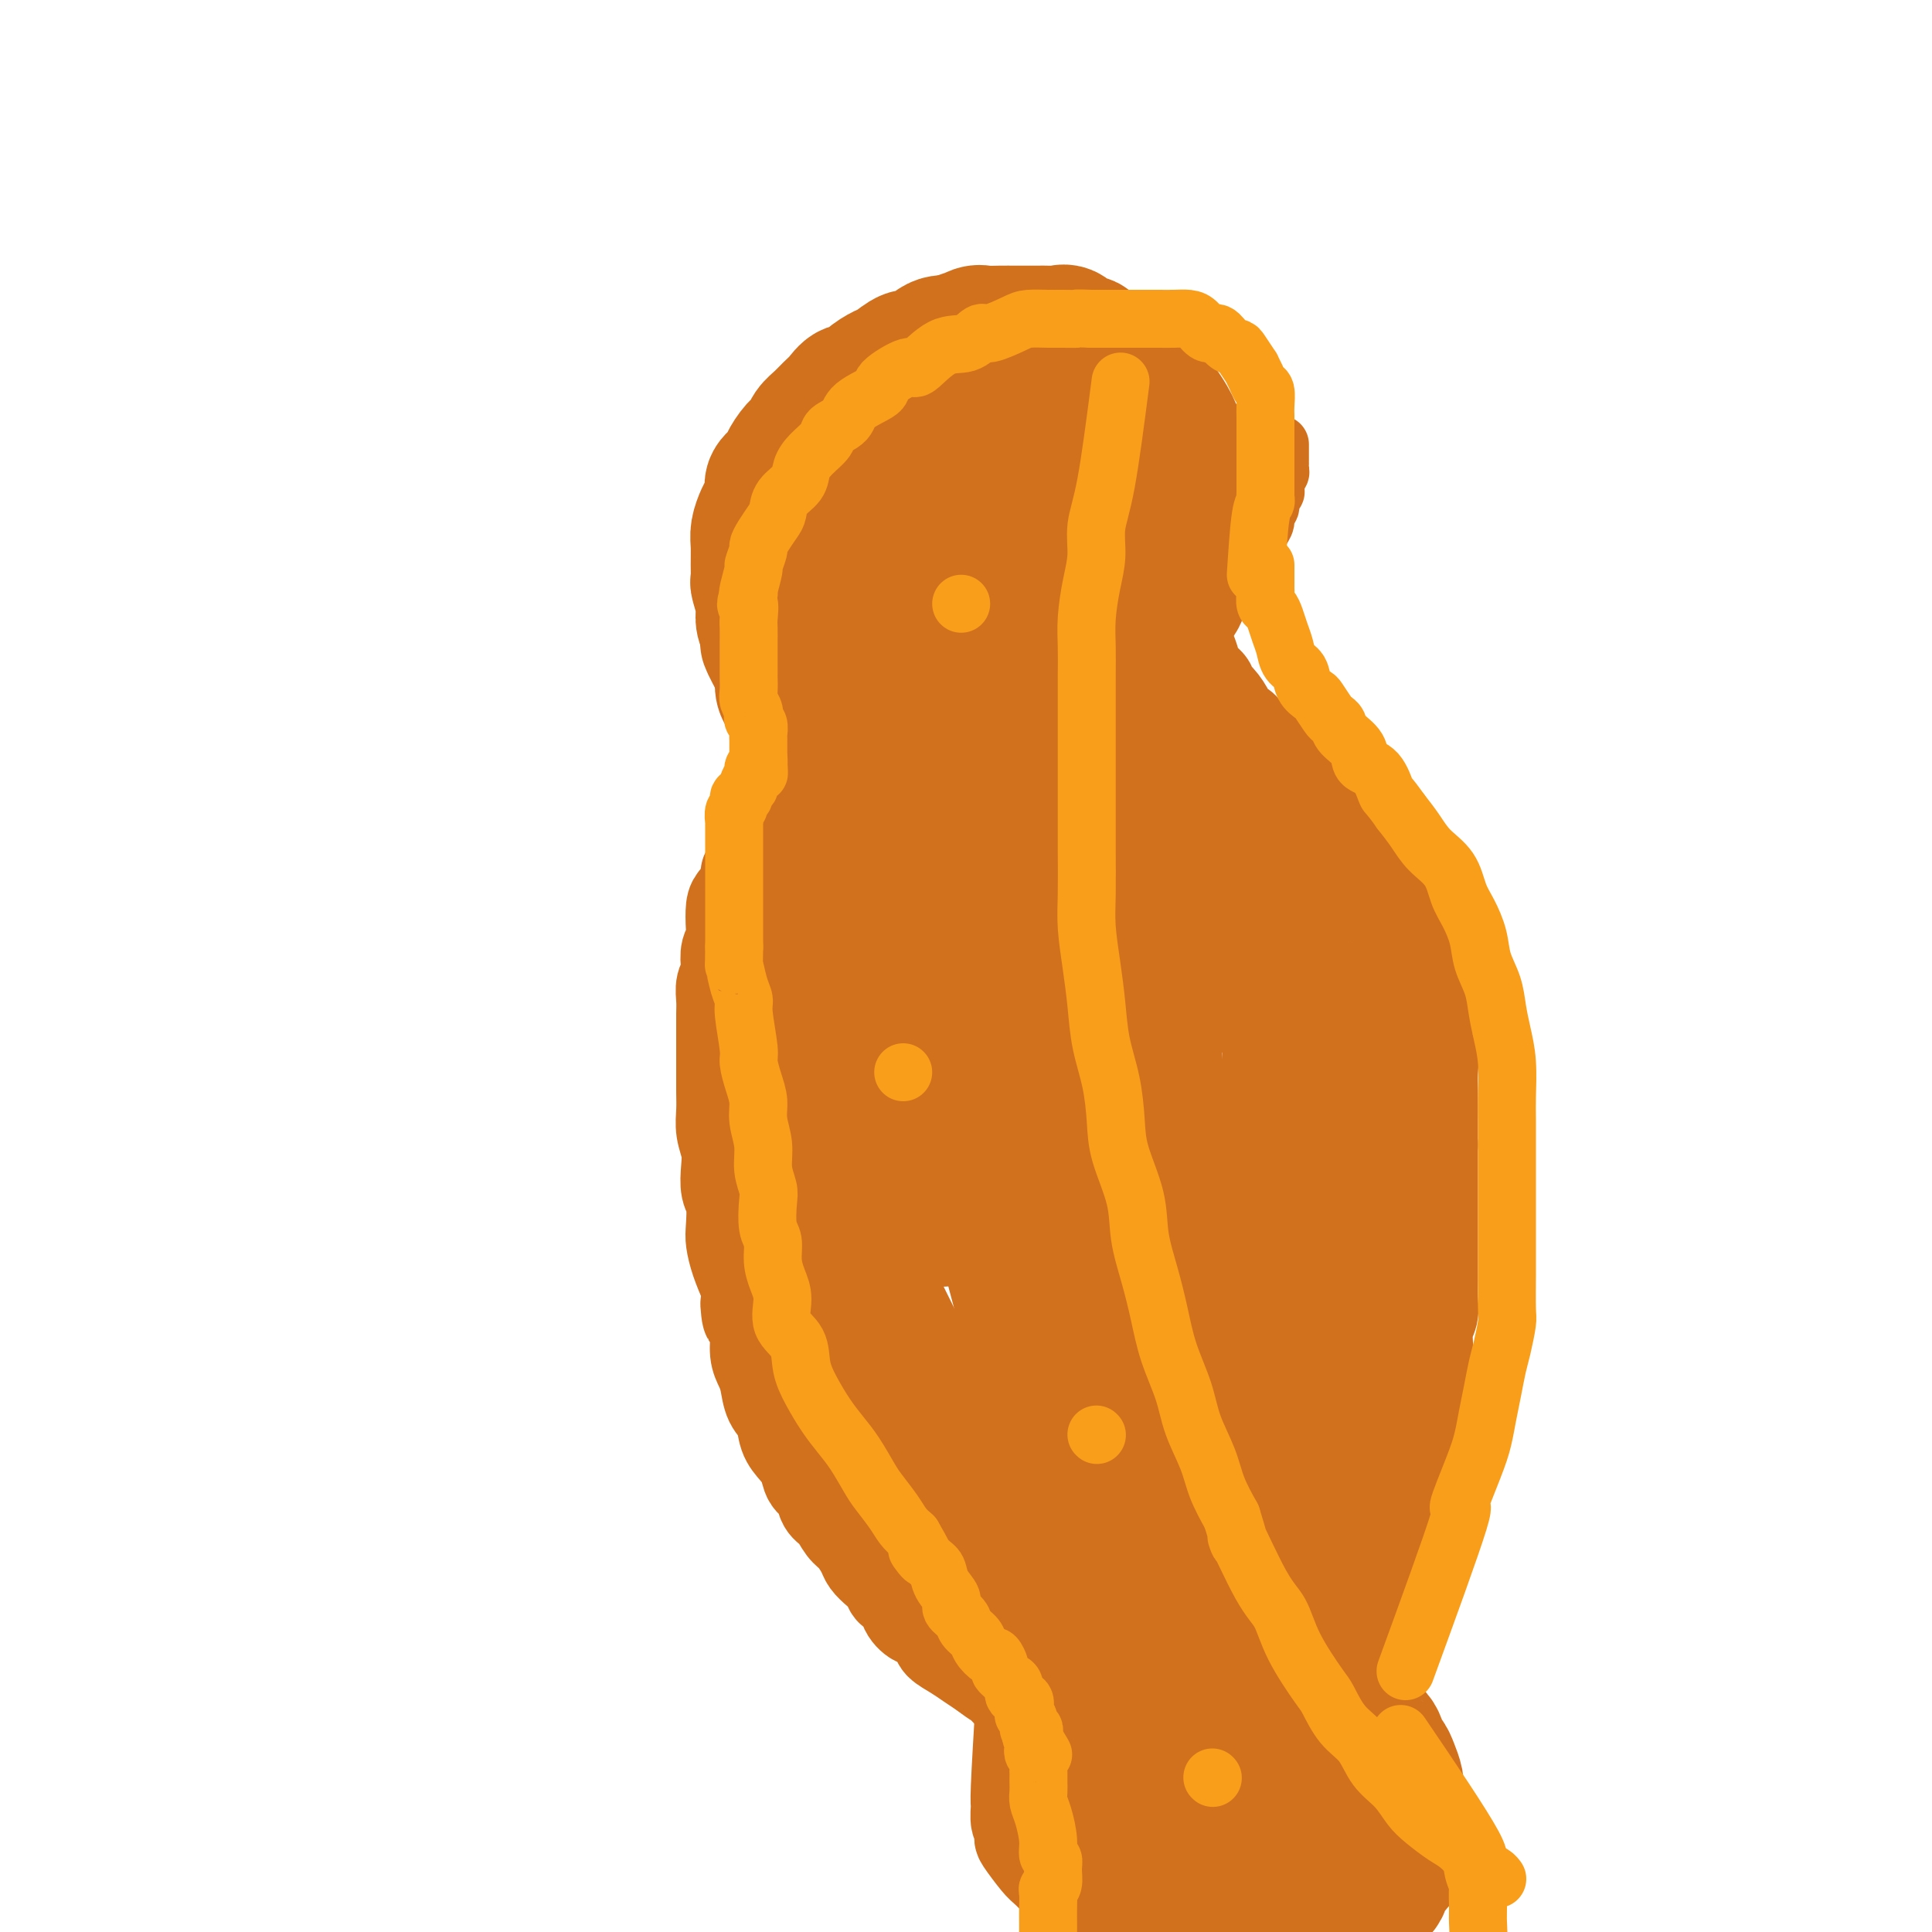 <svg viewBox='0 0 400 400' version='1.1' xmlns='http://www.w3.org/2000/svg' xmlns:xlink='http://www.w3.org/1999/xlink'><g fill='none' stroke='#D2711D' stroke-width='20' stroke-linecap='round' stroke-linejoin='round'><path d='M170,144c-0.000,-1.987 -0.000,-3.973 0,-6c0.000,-2.027 0.000,-4.094 0,-5c-0.000,-0.906 -0.000,-0.651 0,-1c0.000,-0.349 0.000,-1.302 0,-2c-0.000,-0.698 -0.000,-1.142 0,-2c0.000,-0.858 0.000,-2.131 0,-3c-0.000,-0.869 -0.001,-1.334 0,-2c0.001,-0.666 0.003,-1.534 0,-2c-0.003,-0.466 -0.011,-0.530 0,-1c0.011,-0.470 0.041,-1.347 0,-2c-0.041,-0.653 -0.154,-1.082 0,-2c0.154,-0.918 0.576,-2.326 1,-3c0.424,-0.674 0.850,-0.615 1,-1c0.150,-0.385 0.025,-1.216 0,-2c-0.025,-0.784 0.048,-1.523 0,-2c-0.048,-0.477 -0.219,-0.691 0,-1c0.219,-0.309 0.829,-0.712 1,-1c0.171,-0.288 -0.095,-0.462 0,-1c0.095,-0.538 0.552,-1.439 1,-2c0.448,-0.561 0.888,-0.780 1,-1c0.112,-0.220 -0.102,-0.439 0,-1c0.102,-0.561 0.520,-1.464 1,-2c0.480,-0.536 1.021,-0.707 1,-1c-0.021,-0.293 -0.605,-0.709 0,-1c0.605,-0.291 2.400,-0.459 3,-1c0.600,-0.541 0.006,-1.457 0,-2c-0.006,-0.543 0.576,-0.712 1,-1c0.424,-0.288 0.691,-0.693 1,-1c0.309,-0.307 0.660,-0.516 1,-1c0.340,-0.484 0.670,-1.242 1,-2'/><path d='M184,89c2.096,-2.737 1.335,-0.578 1,0c-0.335,0.578 -0.245,-0.423 0,-1c0.245,-0.577 0.644,-0.728 1,-1c0.356,-0.272 0.669,-0.665 1,-1c0.331,-0.335 0.680,-0.610 1,-1c0.320,-0.390 0.612,-0.893 1,-1c0.388,-0.107 0.874,0.183 1,0c0.126,-0.183 -0.107,-0.837 0,-1c0.107,-0.163 0.553,0.166 1,0c0.447,-0.166 0.893,-0.828 1,-1c0.107,-0.172 -0.126,0.147 0,0c0.126,-0.147 0.610,-0.761 1,-1c0.390,-0.239 0.686,-0.102 1,0c0.314,0.102 0.648,0.171 1,0c0.352,-0.171 0.724,-0.582 1,-1c0.276,-0.418 0.455,-0.844 1,-1c0.545,-0.156 1.455,-0.041 2,0c0.545,0.041 0.724,0.007 1,0c0.276,-0.007 0.650,0.012 1,0c0.350,-0.012 0.676,-0.055 1,0c0.324,0.055 0.645,0.207 1,0c0.355,-0.207 0.743,-0.773 1,-1c0.257,-0.227 0.384,-0.113 1,0c0.616,0.113 1.723,0.227 2,0c0.277,-0.227 -0.276,-0.793 0,-1c0.276,-0.207 1.380,-0.056 2,0c0.620,0.056 0.757,0.015 1,0c0.243,-0.015 0.591,-0.004 1,0c0.409,0.004 0.879,0.001 1,0c0.121,-0.001 -0.108,-0.000 0,0c0.108,0.000 0.554,0.000 1,0'/><path d='M213,77c3.272,-0.619 1.453,-0.166 1,0c-0.453,0.166 0.461,0.044 1,0c0.539,-0.044 0.704,-0.012 1,0c0.296,0.012 0.723,0.003 1,0c0.277,-0.003 0.404,-0.001 1,0c0.596,0.001 1.661,0.000 2,0c0.339,-0.000 -0.050,-0.000 0,0c0.050,0.000 0.538,0.000 1,0c0.462,-0.000 0.898,-0.000 1,0c0.102,0.000 -0.131,-0.000 0,0c0.131,0.000 0.626,0.000 1,0c0.374,-0.000 0.626,-0.000 1,0c0.374,0.000 0.870,0.000 1,0c0.130,-0.000 -0.106,-0.001 0,0c0.106,0.001 0.553,0.004 1,0c0.447,-0.004 0.894,-0.016 1,0c0.106,0.016 -0.129,0.061 0,0c0.129,-0.061 0.623,-0.226 1,0c0.377,0.226 0.637,0.844 1,1c0.363,0.156 0.828,-0.150 1,0c0.172,0.150 0.049,0.757 0,1c-0.049,0.243 -0.025,0.121 0,0'/><path d='M230,79c2.795,0.321 1.284,0.125 1,0c-0.284,-0.125 0.659,-0.178 1,0c0.341,0.178 0.080,0.587 0,1c-0.080,0.413 0.021,0.831 0,1c-0.021,0.169 -0.163,0.088 0,0c0.163,-0.088 0.633,-0.183 1,0c0.367,0.183 0.633,0.645 1,1c0.367,0.355 0.834,0.602 1,1c0.166,0.398 0.029,0.947 0,1c-0.029,0.053 0.048,-0.389 0,0c-0.048,0.389 -0.223,1.609 0,2c0.223,0.391 0.843,-0.046 1,0c0.157,0.046 -0.150,0.576 0,1c0.150,0.424 0.758,0.744 1,1c0.242,0.256 0.118,0.450 0,1c-0.118,0.550 -0.229,1.457 0,2c0.229,0.543 0.797,0.723 1,1c0.203,0.277 0.040,0.652 0,1c-0.040,0.348 0.042,0.671 0,1c-0.042,0.329 -0.208,0.664 0,1c0.208,0.336 0.792,0.671 1,1c0.208,0.329 0.042,0.650 0,1c-0.042,0.350 0.041,0.727 0,1c-0.041,0.273 -0.207,0.440 0,1c0.207,0.560 0.788,1.511 1,2c0.212,0.489 0.057,0.515 0,1c-0.057,0.485 -0.015,1.428 0,2c0.015,0.572 0.004,0.772 0,1c-0.004,0.228 -0.001,0.485 0,1c0.001,0.515 0.000,1.290 0,2c-0.000,0.710 -0.000,1.355 0,2'/><path d='M240,110c0.480,3.538 0.182,1.385 0,1c-0.182,-0.385 -0.246,1.000 0,2c0.246,1.000 0.802,1.615 1,2c0.198,0.385 0.039,0.540 0,1c-0.039,0.460 0.042,1.227 0,2c-0.042,0.773 -0.208,1.554 0,2c0.208,0.446 0.791,0.556 1,1c0.209,0.444 0.045,1.220 0,2c-0.045,0.780 0.030,1.564 0,2c-0.030,0.436 -0.167,0.523 0,1c0.167,0.477 0.636,1.344 1,2c0.364,0.656 0.623,1.102 1,2c0.377,0.898 0.871,2.249 1,3c0.129,0.751 -0.107,0.900 0,1c0.107,0.100 0.559,0.149 1,1c0.441,0.851 0.873,2.504 1,3c0.127,0.496 -0.051,-0.163 0,0c0.051,0.163 0.332,1.149 1,2c0.668,0.851 1.722,1.566 2,2c0.278,0.434 -0.220,0.588 0,1c0.220,0.412 1.157,1.082 2,2c0.843,0.918 1.592,2.082 2,3c0.408,0.918 0.477,1.589 1,2c0.523,0.411 1.501,0.562 2,1c0.499,0.438 0.519,1.163 1,2c0.481,0.837 1.424,1.786 2,2c0.576,0.214 0.787,-0.307 1,0c0.213,0.307 0.428,1.443 1,2c0.572,0.557 1.500,0.535 2,1c0.500,0.465 0.571,1.419 1,2c0.429,0.581 1.214,0.791 2,1'/><path d='M267,161c2.924,3.673 0.236,1.355 0,1c-0.236,-0.355 1.982,1.252 3,2c1.018,0.748 0.836,0.637 1,1c0.164,0.363 0.673,1.200 1,2c0.327,0.800 0.473,1.561 1,2c0.527,0.439 1.436,0.554 2,1c0.564,0.446 0.781,1.221 1,2c0.219,0.779 0.438,1.560 1,2c0.562,0.440 1.468,0.540 2,1c0.532,0.460 0.692,1.282 1,2c0.308,0.718 0.764,1.332 1,2c0.236,0.668 0.252,1.389 1,2c0.748,0.611 2.228,1.112 3,2c0.772,0.888 0.837,2.162 1,3c0.163,0.838 0.425,1.238 1,2c0.575,0.762 1.463,1.885 2,3c0.537,1.115 0.722,2.223 1,3c0.278,0.777 0.648,1.224 1,2c0.352,0.776 0.687,1.883 1,3c0.313,1.117 0.606,2.245 1,3c0.394,0.755 0.889,1.135 1,2c0.111,0.865 -0.163,2.213 0,3c0.163,0.787 0.762,1.014 1,2c0.238,0.986 0.116,2.732 0,4c-0.116,1.268 -0.227,2.057 0,3c0.227,0.943 0.793,2.040 1,3c0.207,0.960 0.055,1.782 0,3c-0.055,1.218 -0.015,2.832 0,4c0.015,1.168 0.004,1.891 0,3c-0.004,1.109 -0.001,2.602 0,4c0.001,1.398 0.001,2.699 0,4'/><path d='M296,237c-0.000,3.255 -0.000,2.393 0,3c0.000,0.607 0.000,2.683 0,4c-0.000,1.317 -0.000,1.874 0,3c0.000,1.126 0.000,2.821 0,4c-0.000,1.179 -0.000,1.841 0,3c0.000,1.159 0.001,2.813 0,4c-0.001,1.187 -0.004,1.905 0,3c0.004,1.095 0.015,2.565 0,4c-0.015,1.435 -0.057,2.834 0,4c0.057,1.166 0.212,2.097 0,3c-0.212,0.903 -0.793,1.777 -1,3c-0.207,1.223 -0.040,2.796 0,4c0.040,1.204 -0.046,2.041 0,3c0.046,0.959 0.224,2.041 0,3c-0.224,0.959 -0.849,1.797 -1,3c-0.151,1.203 0.171,2.772 0,4c-0.171,1.228 -0.834,2.113 -1,3c-0.166,0.887 0.167,1.774 0,3c-0.167,1.226 -0.832,2.790 -1,4c-0.168,1.210 0.162,2.067 0,3c-0.162,0.933 -0.817,1.940 -1,3c-0.183,1.060 0.106,2.171 0,3c-0.106,0.829 -0.605,1.377 -1,2c-0.395,0.623 -0.684,1.321 -1,2c-0.316,0.679 -0.658,1.338 -1,2c-0.342,0.662 -0.682,1.329 -1,2c-0.318,0.671 -0.613,1.348 -1,2c-0.387,0.652 -0.867,1.278 -1,2c-0.133,0.722 0.079,1.541 0,2c-0.079,0.459 -0.451,0.560 -1,1c-0.549,0.440 -1.274,1.220 -2,2'/><path d='M282,328c-1.726,3.898 -1.039,2.144 -1,2c0.039,-0.144 -0.568,1.323 -1,2c-0.432,0.677 -0.689,0.564 -1,1c-0.311,0.436 -0.676,1.422 -1,2c-0.324,0.578 -0.609,0.747 -1,1c-0.391,0.253 -0.889,0.590 -1,1c-0.111,0.410 0.166,0.893 0,1c-0.166,0.107 -0.776,-0.164 -1,0c-0.224,0.164 -0.064,0.761 0,1c0.064,0.239 0.032,0.119 0,0'/><path d='M166,153c-3.262,8.303 -6.525,16.605 -8,20c-1.475,3.395 -1.164,1.881 -1,2c0.164,0.119 0.181,1.870 0,3c-0.181,1.130 -0.560,1.638 -1,2c-0.440,0.362 -0.941,0.579 -1,1c-0.059,0.421 0.325,1.047 0,2c-0.325,0.953 -1.359,2.232 -2,3c-0.641,0.768 -0.890,1.024 -1,2c-0.110,0.976 -0.081,2.670 0,4c0.081,1.330 0.214,2.295 0,3c-0.214,0.705 -0.775,1.150 -1,2c-0.225,0.850 -0.113,2.103 0,3c0.113,0.897 0.226,1.436 0,2c-0.226,0.564 -0.793,1.153 -1,2c-0.207,0.847 -0.056,1.952 0,3c0.056,1.048 0.015,2.040 0,3c-0.015,0.960 -0.004,1.887 0,3c0.004,1.113 -0.000,2.411 0,4c0.000,1.589 0.004,3.467 0,5c-0.004,1.533 -0.015,2.720 0,4c0.015,1.280 0.056,2.654 0,4c-0.056,1.346 -0.207,2.665 0,4c0.207,1.335 0.774,2.686 1,4c0.226,1.314 0.113,2.591 0,4c-0.113,1.409 -0.224,2.949 0,4c0.224,1.051 0.784,1.613 1,3c0.216,1.387 0.089,3.599 0,5c-0.089,1.401 -0.139,1.993 0,3c0.139,1.007 0.468,2.431 1,4c0.532,1.569 1.266,3.285 2,5'/><path d='M155,266c0.730,10.350 0.055,5.223 0,4c-0.055,-1.223 0.510,1.456 1,3c0.490,1.544 0.904,1.954 1,3c0.096,1.046 -0.125,2.729 0,4c0.125,1.271 0.596,2.129 1,3c0.404,0.871 0.741,1.755 1,3c0.259,1.245 0.441,2.850 1,4c0.559,1.150 1.497,1.845 2,3c0.503,1.155 0.573,2.769 1,4c0.427,1.231 1.213,2.077 2,3c0.787,0.923 1.576,1.923 2,3c0.424,1.077 0.484,2.232 1,3c0.516,0.768 1.489,1.149 2,2c0.511,0.851 0.561,2.171 1,3c0.439,0.829 1.269,1.167 2,2c0.731,0.833 1.364,2.163 2,3c0.636,0.837 1.274,1.183 2,2c0.726,0.817 1.541,2.107 2,3c0.459,0.893 0.561,1.389 1,2c0.439,0.611 1.216,1.336 2,2c0.784,0.664 1.576,1.268 2,2c0.424,0.732 0.478,1.591 1,2c0.522,0.409 1.510,0.368 2,1c0.490,0.632 0.483,1.937 1,3c0.517,1.063 1.559,1.884 2,2c0.441,0.116 0.281,-0.475 1,0c0.719,0.475 2.317,2.014 3,3c0.683,0.986 0.451,1.419 1,2c0.549,0.581 1.879,1.310 3,2c1.121,0.690 2.035,1.340 3,2c0.965,0.660 1.983,1.330 3,2'/><path d='M204,346c3.036,2.345 2.625,1.708 3,2c0.375,0.292 1.536,1.512 2,2c0.464,0.488 0.232,0.244 0,0'/><path d='M212,352c-0.430,7.242 -0.861,14.484 -1,18c-0.139,3.516 0.013,3.306 0,4c-0.013,0.694 -0.189,2.291 0,3c0.189,0.709 0.745,0.531 1,1c0.255,0.469 0.208,1.586 0,2c-0.208,0.414 -0.577,0.126 0,1c0.577,0.874 2.099,2.909 3,4c0.901,1.091 1.179,1.238 2,2c0.821,0.762 2.183,2.139 3,3c0.817,0.861 1.089,1.205 2,2c0.911,0.795 2.460,2.039 4,3c1.540,0.961 3.072,1.638 4,2c0.928,0.362 1.254,0.409 2,1c0.746,0.591 1.914,1.728 3,2c1.086,0.272 2.091,-0.319 3,0c0.909,0.319 1.723,1.550 3,2c1.277,0.450 3.016,0.121 4,0c0.984,-0.121 1.211,-0.033 2,0c0.789,0.033 2.139,0.011 3,0c0.861,-0.011 1.231,-0.011 2,0c0.769,0.011 1.935,0.034 3,0c1.065,-0.034 2.028,-0.125 3,0c0.972,0.125 1.952,0.465 3,0c1.048,-0.465 2.165,-1.734 3,-2c0.835,-0.266 1.390,0.472 2,0c0.610,-0.472 1.276,-2.153 2,-3c0.724,-0.847 1.506,-0.860 2,-1c0.494,-0.140 0.699,-0.409 1,-1c0.301,-0.591 0.696,-1.505 1,-2c0.304,-0.495 0.515,-0.570 1,-1c0.485,-0.430 1.242,-1.215 2,-2'/><path d='M275,390c2.198,-2.063 0.694,-1.219 0,-1c-0.694,0.219 -0.578,-0.186 0,-1c0.578,-0.814 1.619,-2.039 2,-3c0.381,-0.961 0.102,-1.660 0,-2c-0.102,-0.340 -0.027,-0.322 0,-1c0.027,-0.678 0.007,-2.053 0,-3c-0.007,-0.947 -0.002,-1.466 0,-2c0.002,-0.534 0.001,-1.085 0,-2c-0.001,-0.915 -0.000,-2.196 0,-3c0.000,-0.804 0.001,-1.133 0,-2c-0.001,-0.867 -0.004,-2.274 0,-3c0.004,-0.726 0.015,-0.772 0,-1c-0.015,-0.228 -0.057,-0.638 0,-1c0.057,-0.362 0.211,-0.675 0,-1c-0.211,-0.325 -0.789,-0.661 -1,-1c-0.211,-0.339 -0.057,-0.679 0,-1c0.057,-0.321 0.015,-0.622 0,-1c-0.015,-0.378 -0.004,-0.833 0,-1c0.004,-0.167 0.001,-0.048 0,0c-0.001,0.048 -0.001,0.024 0,0'/><path d='M286,358c-2.500,-5.417 -5.000,-10.833 -6,-13c-1.000,-2.167 -0.500,-1.083 0,0'/></g>
<g fill='none' stroke='#D2711D' stroke-width='28' stroke-linecap='round' stroke-linejoin='round'><path d='M186,159c-1.706,-10.094 -3.411,-20.188 -4,-25c-0.589,-4.812 -0.061,-4.341 0,-5c0.061,-0.659 -0.345,-2.446 0,-4c0.345,-1.554 1.443,-2.873 2,-4c0.557,-1.127 0.575,-2.060 1,-3c0.425,-0.940 1.257,-1.887 2,-3c0.743,-1.113 1.395,-2.393 2,-3c0.605,-0.607 1.162,-0.541 2,-1c0.838,-0.459 1.956,-1.444 3,-2c1.044,-0.556 2.012,-0.682 3,-1c0.988,-0.318 1.994,-0.829 3,-1c1.006,-0.171 2.013,-0.003 3,0c0.987,0.003 1.956,-0.157 3,0c1.044,0.157 2.164,0.633 3,1c0.836,0.367 1.387,0.624 2,1c0.613,0.376 1.286,0.871 2,2c0.714,1.129 1.467,2.891 2,5c0.533,2.109 0.844,4.564 1,7c0.156,2.436 0.155,4.853 0,7c-0.155,2.147 -0.464,4.023 -1,6c-0.536,1.977 -1.298,4.056 -2,6c-0.702,1.944 -1.344,3.754 -2,5c-0.656,1.246 -1.327,1.928 -2,3c-0.673,1.072 -1.350,2.535 -2,3c-0.650,0.465 -1.273,-0.069 -2,0c-0.727,0.069 -1.557,0.742 -2,1c-0.443,0.258 -0.500,0.100 -1,0c-0.500,-0.100 -1.442,-0.142 -2,-1c-0.558,-0.858 -0.731,-2.531 -1,-4c-0.269,-1.469 -0.635,-2.735 -1,-4'/><path d='M198,145c-0.357,-2.136 -0.249,-3.476 0,-5c0.249,-1.524 0.638,-3.233 1,-5c0.362,-1.767 0.698,-3.593 1,-5c0.302,-1.407 0.569,-2.394 2,-4c1.431,-1.606 4.025,-3.831 5,-5c0.975,-1.169 0.330,-1.283 1,-2c0.670,-0.717 2.654,-2.038 4,-3c1.346,-0.962 2.052,-1.564 3,-2c0.948,-0.436 2.138,-0.705 3,-1c0.862,-0.295 1.398,-0.615 2,-1c0.602,-0.385 1.272,-0.836 2,-1c0.728,-0.164 1.516,-0.040 2,0c0.484,0.040 0.666,-0.003 1,0c0.334,0.003 0.821,0.051 1,0c0.179,-0.051 0.049,-0.203 0,0c-0.049,0.203 -0.017,0.759 0,1c0.017,0.241 0.018,0.167 0,1c-0.018,0.833 -0.056,2.574 0,4c0.056,1.426 0.208,2.538 0,4c-0.208,1.462 -0.774,3.275 -1,5c-0.226,1.725 -0.113,3.363 0,5'/><path d='M225,131c-0.582,3.272 -1.536,4.452 -2,6c-0.464,1.548 -0.438,3.465 -1,5c-0.562,1.535 -1.712,2.688 -2,4c-0.288,1.312 0.284,2.783 0,4c-0.284,1.217 -1.426,2.182 -2,3c-0.574,0.818 -0.580,1.490 -1,2c-0.420,0.510 -1.254,0.858 -2,1c-0.746,0.142 -1.404,0.077 -2,0c-0.596,-0.077 -1.130,-0.166 -2,-1c-0.870,-0.834 -2.076,-2.413 -3,-4c-0.924,-1.587 -1.565,-3.182 -2,-5c-0.435,-1.818 -0.664,-3.858 -1,-6c-0.336,-2.142 -0.780,-4.386 -1,-7c-0.220,-2.614 -0.215,-5.597 0,-8c0.215,-2.403 0.640,-4.226 1,-6c0.360,-1.774 0.656,-3.498 1,-5c0.344,-1.502 0.737,-2.780 1,-4c0.263,-1.220 0.397,-2.381 1,-3c0.603,-0.619 1.674,-0.697 2,-1c0.326,-0.303 -0.093,-0.830 0,-1c0.093,-0.170 0.697,0.017 1,0c0.303,-0.017 0.306,-0.237 1,0c0.694,0.237 2.079,0.932 3,2c0.921,1.068 1.379,2.508 2,5c0.621,2.492 1.405,6.035 2,9c0.595,2.965 1.002,5.353 1,9c-0.002,3.647 -0.413,8.555 -1,13c-0.587,4.445 -1.350,8.428 -2,12c-0.650,3.572 -1.186,6.735 -2,10c-0.814,3.265 -1.907,6.633 -3,10'/><path d='M212,175c-1.664,8.477 -1.825,7.170 -2,8c-0.175,0.830 -0.365,3.796 -1,6c-0.635,2.204 -1.716,3.647 -2,5c-0.284,1.353 0.230,2.618 0,4c-0.230,1.382 -1.205,2.881 -2,4c-0.795,1.119 -1.412,1.857 -2,3c-0.588,1.143 -1.147,2.691 -2,4c-0.853,1.309 -2.000,2.380 -3,4c-1.000,1.620 -1.853,3.789 -3,6c-1.147,2.211 -2.587,4.463 -4,7c-1.413,2.537 -2.799,5.360 -4,8c-1.201,2.640 -2.217,5.097 -3,8c-0.783,2.903 -1.333,6.251 -2,9c-0.667,2.749 -1.449,4.901 -2,7c-0.551,2.099 -0.869,4.147 -1,6c-0.131,1.853 -0.076,3.510 0,5c0.076,1.490 0.173,2.811 0,3c-0.173,0.189 -0.615,-0.754 -1,-3c-0.385,-2.246 -0.712,-5.795 -1,-10c-0.288,-4.205 -0.535,-9.065 -1,-14c-0.465,-4.935 -1.148,-9.945 -2,-15c-0.852,-5.055 -1.875,-10.156 -3,-15c-1.125,-4.844 -2.354,-9.433 -3,-14c-0.646,-4.567 -0.710,-9.114 -1,-13c-0.290,-3.886 -0.807,-7.113 -1,-10c-0.193,-2.887 -0.062,-5.434 0,-8c0.062,-2.566 0.055,-5.153 0,-7c-0.055,-1.847 -0.159,-2.956 0,-4c0.159,-1.044 0.579,-2.022 1,-3'/><path d='M167,156c-0.020,-7.141 0.429,-2.494 1,-1c0.571,1.494 1.262,-0.165 2,0c0.738,0.165 1.521,2.154 2,5c0.479,2.846 0.653,6.548 1,11c0.347,4.452 0.868,9.653 1,17c0.132,7.347 -0.124,16.841 0,29c0.124,12.159 0.629,26.984 1,34c0.371,7.016 0.609,6.223 1,7c0.391,0.777 0.934,3.125 1,5c0.066,1.875 -0.344,3.277 0,3c0.344,-0.277 1.443,-2.232 3,-5c1.557,-2.768 3.573,-6.350 6,-11c2.427,-4.650 5.265,-10.367 8,-16c2.735,-5.633 5.368,-11.181 8,-17c2.632,-5.819 5.265,-11.909 8,-17c2.735,-5.091 5.573,-9.181 8,-13c2.427,-3.819 4.442,-7.365 6,-10c1.558,-2.635 2.658,-4.358 4,-6c1.342,-1.642 2.928,-3.204 4,-4c1.072,-0.796 1.632,-0.825 2,-1c0.368,-0.175 0.543,-0.497 1,0c0.457,0.497 1.194,1.813 2,4c0.806,2.187 1.680,5.246 2,9c0.320,3.754 0.086,8.203 0,13c-0.086,4.797 -0.025,9.942 0,15c0.025,5.058 0.012,10.029 0,15'/><path d='M239,222c0.064,9.360 0.225,11.258 0,15c-0.225,3.742 -0.835,9.326 -1,14c-0.165,4.674 0.115,8.436 0,12c-0.115,3.564 -0.626,6.930 -1,10c-0.374,3.070 -0.610,5.844 -1,8c-0.390,2.156 -0.935,3.692 -1,5c-0.065,1.308 0.350,2.387 0,2c-0.350,-0.387 -1.465,-2.239 -2,-3c-0.535,-0.761 -0.491,-0.431 -1,-4c-0.509,-3.569 -1.571,-11.037 -2,-19c-0.429,-7.963 -0.226,-16.420 0,-25c0.226,-8.580 0.474,-17.284 0,-25c-0.474,-7.716 -1.672,-14.444 -3,-21c-1.328,-6.556 -2.787,-12.941 -4,-18c-1.213,-5.059 -2.181,-8.791 -3,-12c-0.819,-3.209 -1.491,-5.894 -2,-8c-0.509,-2.106 -0.855,-3.634 -1,-5c-0.145,-1.366 -0.088,-2.570 0,-3c0.088,-0.430 0.208,-0.086 0,1c-0.208,1.086 -0.745,2.913 -1,4c-0.255,1.087 -0.226,1.433 -1,5c-0.774,3.567 -2.349,10.356 -4,17c-1.651,6.644 -3.379,13.144 -5,20c-1.621,6.856 -3.135,14.068 -4,20c-0.865,5.932 -1.079,10.583 -2,15c-0.921,4.417 -2.548,8.600 -3,12c-0.452,3.400 0.271,6.016 0,8c-0.271,1.984 -1.537,3.336 -2,4c-0.463,0.664 -0.125,0.640 0,1c0.125,0.360 0.036,1.103 0,-1c-0.036,-2.103 -0.018,-7.051 0,-12'/><path d='M195,239c0.209,-5.195 0.730,-12.184 2,-20c1.270,-7.816 3.289,-16.461 5,-24c1.711,-7.539 3.114,-13.972 5,-22c1.886,-8.028 4.256,-17.652 5,-22c0.744,-4.348 -0.139,-3.421 0,-5c0.139,-1.579 1.299,-5.665 2,-8c0.701,-2.335 0.941,-2.920 1,-3c0.059,-0.080 -0.064,0.346 0,0c0.064,-0.346 0.315,-1.464 0,0c-0.315,1.464 -1.195,5.511 -2,10c-0.805,4.489 -1.534,9.420 -2,15c-0.466,5.580 -0.668,11.811 -1,18c-0.332,6.189 -0.795,12.338 -1,19c-0.205,6.662 -0.152,13.836 0,20c0.152,6.164 0.404,11.316 1,17c0.596,5.684 1.537,11.900 2,17c0.463,5.100 0.450,9.085 1,13c0.550,3.915 1.664,7.760 2,11c0.336,3.240 -0.106,5.873 0,8c0.106,2.127 0.760,3.747 1,5c0.240,1.253 0.064,2.140 0,3c-0.064,0.860 -0.017,1.693 0,2c0.017,0.307 0.005,0.088 0,0c-0.005,-0.088 -0.002,-0.044 0,0'/><path d='M216,293c0.983,11.766 -0.061,3.183 0,0c0.061,-3.183 1.226,-0.964 2,0c0.774,0.964 1.156,0.674 2,1c0.844,0.326 2.151,1.269 3,2c0.849,0.731 1.240,1.249 2,2c0.760,0.751 1.887,1.735 3,3c1.113,1.265 2.210,2.811 3,4c0.790,1.189 1.271,2.021 2,3c0.729,0.979 1.706,2.105 2,3c0.294,0.895 -0.097,1.560 0,2c0.097,0.440 0.680,0.657 0,-1c-0.680,-1.657 -2.623,-5.188 -4,-8c-1.377,-2.812 -2.189,-4.906 -3,-7'/><path d='M228,297c-1.600,-3.835 -2.099,-6.424 -3,-9c-0.901,-2.576 -2.203,-5.139 -3,-7c-0.797,-1.861 -1.089,-3.020 -2,-5c-0.911,-1.980 -2.440,-4.779 -3,-6c-0.560,-1.221 -0.149,-0.862 0,-1c0.149,-0.138 0.036,-0.772 0,-1c-0.036,-0.228 0.003,-0.050 0,0c-0.003,0.050 -0.050,-0.030 0,1c0.050,1.030 0.195,3.168 0,6c-0.195,2.832 -0.730,6.358 -1,10c-0.270,3.642 -0.275,7.401 0,11c0.275,3.599 0.830,7.038 1,10c0.170,2.962 -0.046,5.446 0,8c0.046,2.554 0.353,5.179 1,7c0.647,1.821 1.635,2.838 2,4c0.365,1.162 0.109,2.468 0,4c-0.109,1.532 -0.069,3.291 0,4c0.069,0.709 0.167,0.369 0,0c-0.167,-0.369 -0.597,-0.766 -1,-1c-0.403,-0.234 -0.777,-0.305 -2,-1c-1.223,-0.695 -3.296,-2.013 -5,-4c-1.704,-1.987 -3.040,-4.644 -5,-8c-1.960,-3.356 -4.544,-7.410 -7,-11c-2.456,-3.590 -4.784,-6.715 -7,-10c-2.216,-3.285 -4.320,-6.732 -6,-10c-1.680,-3.268 -2.936,-6.359 -4,-9c-1.064,-2.641 -1.935,-4.832 -3,-7c-1.065,-2.168 -2.325,-4.315 -3,-6c-0.675,-1.685 -0.764,-2.910 -1,-4c-0.236,-1.090 -0.618,-2.045 -1,-3'/><path d='M175,259c-2.784,-5.977 -0.745,-1.421 0,0c0.745,1.421 0.197,-0.294 0,-1c-0.197,-0.706 -0.042,-0.403 0,0c0.042,0.403 -0.027,0.906 0,1c0.027,0.094 0.150,-0.223 1,1c0.850,1.223 2.425,3.984 4,7c1.575,3.016 3.148,6.287 5,10c1.852,3.713 3.983,7.868 6,12c2.017,4.132 3.920,8.240 6,12c2.080,3.760 4.335,7.173 6,10c1.665,2.827 2.738,5.070 4,7c1.262,1.930 2.713,3.547 4,5c1.287,1.453 2.412,2.741 3,4c0.588,1.259 0.641,2.489 1,3c0.359,0.511 1.024,0.303 1,0c-0.024,-0.303 -0.739,-0.701 -1,-2c-0.261,-1.299 -0.070,-3.501 0,-5c0.070,-1.499 0.018,-2.297 0,-3c-0.018,-0.703 -0.002,-1.313 0,-2c0.002,-0.687 -0.011,-1.453 0,-2c0.011,-0.547 0.047,-0.876 0,-1c-0.047,-0.124 -0.175,-0.041 0,0c0.175,0.041 0.655,0.042 1,0c0.345,-0.042 0.554,-0.127 1,0c0.446,0.127 1.127,0.465 2,1c0.873,0.535 1.936,1.268 3,2'/><path d='M222,318c1.979,0.914 3.427,2.198 5,4c1.573,1.802 3.273,4.123 5,7c1.727,2.877 3.482,6.311 5,10c1.518,3.689 2.799,7.632 4,11c1.201,3.368 2.321,6.160 3,9c0.679,2.840 0.916,5.728 1,8c0.084,2.272 0.014,3.927 0,5c-0.014,1.073 0.029,1.562 0,2c-0.029,0.438 -0.129,0.824 0,1c0.129,0.176 0.486,0.140 0,0c-0.486,-0.140 -1.815,-0.386 -3,-1c-1.185,-0.614 -2.225,-1.597 -3,-3c-0.775,-1.403 -1.286,-3.224 -2,-5c-0.714,-1.776 -1.632,-3.505 -2,-5c-0.368,-1.495 -0.185,-2.755 0,-4c0.185,-1.245 0.372,-2.477 1,-4c0.628,-1.523 1.697,-3.339 3,-5c1.303,-1.661 2.839,-3.166 4,-4c1.161,-0.834 1.945,-0.995 3,-1c1.055,-0.005 2.380,0.146 3,1c0.620,0.854 0.536,2.412 1,4c0.464,1.588 1.477,3.206 2,5c0.523,1.794 0.558,3.766 0,6c-0.558,2.234 -1.708,4.732 -2,7c-0.292,2.268 0.273,4.308 0,6c-0.273,1.692 -1.385,3.036 -2,4c-0.615,0.964 -0.732,1.547 -1,2c-0.268,0.453 -0.688,0.776 -1,1c-0.312,0.224 -0.518,0.350 -1,0c-0.482,-0.350 -1.241,-1.175 -2,-2'/><path d='M243,377c-0.644,-1.187 -0.753,-3.154 -1,-5c-0.247,-1.846 -0.631,-3.570 -1,-5c-0.369,-1.430 -0.724,-2.565 -1,-4c-0.276,-1.435 -0.474,-3.171 0,-5c0.474,-1.829 1.621,-3.751 2,-5c0.379,-1.249 -0.008,-1.823 0,-2c0.008,-0.177 0.412,0.045 1,0c0.588,-0.045 1.362,-0.357 2,0c0.638,0.357 1.141,1.382 2,2c0.859,0.618 2.072,0.829 3,2c0.928,1.171 1.569,3.303 2,5c0.431,1.697 0.651,2.958 1,5c0.349,2.042 0.827,4.863 1,7c0.173,2.137 0.040,3.589 0,5c-0.040,1.411 0.013,2.782 0,4c-0.013,1.218 -0.092,2.283 0,3c0.092,0.717 0.355,1.087 0,1c-0.355,-0.087 -1.327,-0.631 -2,-1c-0.673,-0.369 -1.045,-0.562 -2,-2c-0.955,-1.438 -2.491,-4.122 -4,-7c-1.509,-2.878 -2.989,-5.951 -4,-10c-1.011,-4.049 -1.553,-9.073 -2,-15c-0.447,-5.927 -0.800,-12.757 -1,-20c-0.200,-7.243 -0.247,-14.900 0,-22c0.247,-7.100 0.787,-13.643 1,-20c0.213,-6.357 0.098,-12.529 0,-18c-0.098,-5.471 -0.180,-10.242 0,-14c0.180,-3.758 0.623,-6.502 1,-9c0.377,-2.498 0.689,-4.749 1,-7'/><path d='M242,240c0.266,-17.586 -0.070,-6.550 0,-3c0.070,3.550 0.545,-0.384 1,-2c0.455,-1.616 0.889,-0.912 1,-1c0.111,-0.088 -0.103,-0.969 1,0c1.103,0.969 3.522,3.787 5,5c1.478,1.213 2.015,0.822 3,3c0.985,2.178 2.417,6.927 4,12c1.583,5.073 3.316,10.470 5,16c1.684,5.530 3.320,11.194 5,16c1.680,4.806 3.403,8.756 5,13c1.597,4.244 3.068,8.783 4,12c0.932,3.217 1.323,5.111 2,7c0.677,1.889 1.638,3.771 2,5c0.362,1.229 0.126,1.805 0,2c-0.126,0.195 -0.141,0.011 0,0c0.141,-0.011 0.438,0.153 0,0c-0.438,-0.153 -1.610,-0.622 -3,-2c-1.390,-1.378 -2.999,-3.663 -4,-7c-1.001,-3.337 -1.394,-7.725 -2,-13c-0.606,-5.275 -1.427,-11.436 -2,-18c-0.573,-6.564 -0.900,-13.531 -1,-20c-0.100,-6.469 0.026,-12.439 0,-18c-0.026,-5.561 -0.203,-10.713 0,-15c0.203,-4.287 0.786,-7.710 1,-10c0.214,-2.290 0.057,-3.448 0,-5c-0.057,-1.552 -0.015,-3.498 0,-5c0.015,-1.502 0.004,-2.558 0,-3c-0.004,-0.442 -0.001,-0.269 0,0c0.001,0.269 0.001,0.635 0,1'/><path d='M269,210c0.003,-10.160 0.012,1.939 0,10c-0.012,8.061 -0.044,12.084 0,18c0.044,5.916 0.165,13.724 0,20c-0.165,6.276 -0.614,11.021 -1,20c-0.386,8.979 -0.708,22.192 -1,28c-0.292,5.808 -0.553,4.209 -1,7c-0.447,2.791 -1.080,9.970 -2,15c-0.920,5.030 -2.127,7.912 -3,11c-0.873,3.088 -1.410,6.383 -2,9c-0.590,2.617 -1.232,4.556 -2,6c-0.768,1.444 -1.663,2.391 -2,3c-0.337,0.609 -0.115,0.878 0,1c0.115,0.122 0.124,0.096 0,0c-0.124,-0.096 -0.381,-0.262 -1,-1c-0.619,-0.738 -1.600,-2.048 -2,-4c-0.400,-1.952 -0.217,-4.544 0,-7c0.217,-2.456 0.470,-4.775 1,-8c0.530,-3.225 1.336,-7.356 2,-11c0.664,-3.644 1.186,-6.800 2,-10c0.814,-3.200 1.921,-6.445 3,-9c1.079,-2.555 2.132,-4.422 3,-6c0.868,-1.578 1.553,-2.869 2,-4c0.447,-1.131 0.658,-2.102 1,-3c0.342,-0.898 0.817,-1.722 1,-2c0.183,-0.278 0.074,-0.010 0,0c-0.074,0.010 -0.115,-0.237 0,0c0.115,0.237 0.384,0.959 0,2c-0.384,1.041 -1.423,2.403 -2,4c-0.577,1.597 -0.694,3.430 -1,5c-0.306,1.570 -0.802,2.877 -1,4c-0.198,1.123 -0.099,2.061 0,3'/><path d='M263,311c-0.694,2.932 -0.929,2.263 -1,2c-0.071,-0.263 0.021,-0.120 0,0c-0.021,0.120 -0.155,0.216 0,0c0.155,-0.216 0.600,-0.743 1,-2c0.400,-1.257 0.755,-3.245 1,-5c0.245,-1.755 0.381,-3.277 1,-5c0.619,-1.723 1.720,-3.648 2,-6c0.280,-2.352 -0.261,-5.132 0,-7c0.261,-1.868 1.323,-2.825 2,-5c0.677,-2.175 0.967,-5.567 1,-8c0.033,-2.433 -0.191,-3.905 0,-6c0.191,-2.095 0.798,-4.813 1,-7c0.202,-2.187 0.000,-3.843 0,-6c-0.000,-2.157 0.202,-4.816 0,-7c-0.202,-2.184 -0.809,-3.892 -1,-6c-0.191,-2.108 0.033,-4.617 0,-7c-0.033,-2.383 -0.323,-4.640 -1,-7c-0.677,-2.360 -1.739,-4.822 -2,-7c-0.261,-2.178 0.281,-4.073 0,-6c-0.281,-1.927 -1.385,-3.887 -2,-6c-0.615,-2.113 -0.741,-4.378 -1,-6c-0.259,-1.622 -0.651,-2.601 -1,-4c-0.349,-1.399 -0.656,-3.219 -1,-5c-0.344,-1.781 -0.725,-3.523 -1,-5c-0.275,-1.477 -0.444,-2.689 -1,-4c-0.556,-1.311 -1.500,-2.723 -2,-4c-0.500,-1.277 -0.558,-2.421 -1,-4c-0.442,-1.579 -1.269,-3.594 -2,-5c-0.731,-1.406 -1.365,-2.203 -2,-3'/><path d='M253,170c-2.810,-8.010 -2.836,-5.035 -3,-5c-0.164,0.035 -0.468,-2.870 -1,-5c-0.532,-2.130 -1.293,-3.484 -2,-5c-0.707,-1.516 -1.359,-3.194 -2,-5c-0.641,-1.806 -1.270,-3.742 -2,-5c-0.730,-1.258 -1.562,-1.840 -2,-3c-0.438,-1.160 -0.481,-2.898 -1,-4c-0.519,-1.102 -1.515,-1.567 -2,-3c-0.485,-1.433 -0.458,-3.833 -1,-5c-0.542,-1.167 -1.652,-1.099 -2,-2c-0.348,-0.901 0.064,-2.769 0,-4c-0.064,-1.231 -0.606,-1.825 -1,-3c-0.394,-1.175 -0.640,-2.930 -1,-4c-0.360,-1.070 -0.832,-1.456 -1,-2c-0.168,-0.544 -0.030,-1.245 0,-2c0.030,-0.755 -0.048,-1.565 0,-2c0.048,-0.435 0.223,-0.494 0,-1c-0.223,-0.506 -0.844,-1.460 -1,-2c-0.156,-0.540 0.151,-0.667 0,-1c-0.151,-0.333 -0.761,-0.874 -1,-1c-0.239,-0.126 -0.106,0.162 0,0c0.106,-0.162 0.187,-0.776 0,-1c-0.187,-0.224 -0.641,-0.060 -1,0c-0.359,0.060 -0.623,0.016 -1,0c-0.377,-0.016 -0.866,-0.003 -1,0c-0.134,0.003 0.089,-0.005 0,0c-0.089,0.005 -0.488,0.023 -1,0c-0.512,-0.023 -1.137,-0.089 -2,0c-0.863,0.089 -1.963,0.332 -3,1c-1.037,0.668 -2.011,1.762 -3,3c-0.989,1.238 -1.995,2.619 -3,4'/><path d='M215,113c-1.600,2.366 -2.601,4.781 -4,8c-1.399,3.219 -3.197,7.240 -5,12c-1.803,4.760 -3.610,10.257 -5,15c-1.390,4.743 -2.361,8.732 -4,15c-1.639,6.268 -3.946,14.814 -5,19c-1.054,4.186 -0.857,4.014 -1,6c-0.143,1.986 -0.627,6.132 -1,9c-0.373,2.868 -0.636,4.457 -1,6c-0.364,1.543 -0.830,3.040 -1,4c-0.170,0.960 -0.046,1.382 0,2c0.046,0.618 0.013,1.431 0,2c-0.013,0.569 -0.008,0.892 0,1c0.008,0.108 0.017,-0.001 0,0c-0.017,0.001 -0.060,0.110 0,0c0.060,-0.110 0.222,-0.440 0,-1c-0.222,-0.560 -0.830,-1.351 -1,-2c-0.170,-0.649 0.098,-1.157 0,-2c-0.098,-0.843 -0.562,-2.020 -1,-3c-0.438,-0.980 -0.849,-1.764 -1,-3c-0.151,-1.236 -0.043,-2.925 0,-4c0.043,-1.075 0.022,-1.538 0,-2'/><path d='M185,195c-0.403,-3.158 0.088,-3.052 0,-3c-0.088,0.052 -0.756,0.049 -1,-1c-0.244,-1.049 -0.064,-3.145 0,-4c0.064,-0.855 0.013,-0.471 0,-1c-0.013,-0.529 0.011,-1.972 0,-3c-0.011,-1.028 -0.059,-1.640 0,-2c0.059,-0.360 0.223,-0.468 0,-1c-0.223,-0.532 -0.834,-1.490 -1,-2c-0.166,-0.510 0.114,-0.573 0,-1c-0.114,-0.427 -0.622,-1.218 -1,-2c-0.378,-0.782 -0.626,-1.557 -1,-2c-0.374,-0.443 -0.874,-0.556 -1,-1c-0.126,-0.444 0.121,-1.221 0,-2c-0.121,-0.779 -0.610,-1.561 -1,-2c-0.390,-0.439 -0.681,-0.537 -1,-1c-0.319,-0.463 -0.667,-1.292 -1,-2c-0.333,-0.708 -0.652,-1.296 -1,-2c-0.348,-0.704 -0.726,-1.524 -1,-2c-0.274,-0.476 -0.444,-0.606 -1,-1c-0.556,-0.394 -1.497,-1.050 -2,-2c-0.503,-0.950 -0.568,-2.194 -1,-3c-0.432,-0.806 -1.233,-1.175 -2,-2c-0.767,-0.825 -1.502,-2.107 -2,-3c-0.498,-0.893 -0.760,-1.398 -1,-2c-0.240,-0.602 -0.459,-1.302 -1,-2c-0.541,-0.698 -1.403,-1.393 -2,-2c-0.597,-0.607 -0.930,-1.125 -1,-2c-0.070,-0.875 0.123,-2.107 0,-3c-0.123,-0.893 -0.561,-1.446 -1,-2'/><path d='M161,137c-3.587,-6.726 -1.553,-3.540 -1,-3c0.553,0.540 -0.374,-1.566 -1,-3c-0.626,-1.434 -0.953,-2.196 -1,-3c-0.047,-0.804 0.184,-1.650 0,-3c-0.184,-1.350 -0.782,-3.204 -1,-4c-0.218,-0.796 -0.055,-0.535 0,-1c0.055,-0.465 0.003,-1.657 0,-3c-0.003,-1.343 0.042,-2.839 0,-4c-0.042,-1.161 -0.171,-1.988 0,-3c0.171,-1.012 0.641,-2.211 1,-3c0.359,-0.789 0.606,-1.169 1,-2c0.394,-0.831 0.934,-2.113 1,-3c0.066,-0.887 -0.343,-1.378 0,-2c0.343,-0.622 1.439,-1.374 2,-2c0.561,-0.626 0.587,-1.126 1,-2c0.413,-0.874 1.213,-2.121 2,-3c0.787,-0.879 1.562,-1.390 2,-2c0.438,-0.610 0.540,-1.320 1,-2c0.460,-0.680 1.278,-1.329 2,-2c0.722,-0.671 1.347,-1.362 2,-2c0.653,-0.638 1.334,-1.222 2,-2c0.666,-0.778 1.318,-1.751 2,-2c0.682,-0.249 1.394,0.227 2,0c0.606,-0.227 1.106,-1.155 2,-2c0.894,-0.845 2.183,-1.606 3,-2c0.817,-0.394 1.163,-0.421 2,-1c0.837,-0.579 2.163,-1.710 3,-2c0.837,-0.290 1.183,0.263 2,0c0.817,-0.263 2.105,-1.340 3,-2c0.895,-0.660 1.399,-0.903 2,-1c0.601,-0.097 1.301,-0.049 2,0'/><path d='M197,71c3.830,-1.713 2.904,-0.995 3,-1c0.096,-0.005 1.215,-0.733 2,-1c0.785,-0.267 1.235,-0.071 2,0c0.765,0.071 1.843,0.019 3,0c1.157,-0.019 2.393,-0.005 3,0c0.607,0.005 0.585,0.002 1,0c0.415,-0.002 1.266,-0.003 2,0c0.734,0.003 1.351,0.009 2,0c0.649,-0.009 1.329,-0.032 2,0c0.671,0.032 1.334,0.121 2,0c0.666,-0.121 1.337,-0.451 2,0c0.663,0.451 1.318,1.682 2,2c0.682,0.318 1.390,-0.277 2,0c0.610,0.277 1.122,1.425 2,2c0.878,0.575 2.122,0.577 3,1c0.878,0.423 1.390,1.267 2,2c0.610,0.733 1.319,1.355 2,2c0.681,0.645 1.334,1.313 2,2c0.666,0.687 1.344,1.392 2,2c0.656,0.608 1.290,1.119 2,2c0.710,0.881 1.496,2.130 2,3c0.504,0.870 0.727,1.359 1,2c0.273,0.641 0.595,1.434 1,2c0.405,0.566 0.893,0.906 1,2c0.107,1.094 -0.166,2.941 0,4c0.166,1.059 0.773,1.328 1,2c0.227,0.672 0.075,1.746 0,3c-0.075,1.254 -0.072,2.687 0,4c0.072,1.313 0.212,2.507 0,4c-0.212,1.493 -0.775,3.284 -1,5c-0.225,1.716 -0.113,3.358 0,5'/><path d='M245,120c-0.512,3.667 -1.293,3.835 -2,5c-0.707,1.165 -1.340,3.326 -2,5c-0.660,1.674 -1.348,2.862 -2,4c-0.652,1.138 -1.269,2.225 -3,4c-1.731,1.775 -4.575,4.237 -6,5c-1.425,0.763 -1.432,-0.173 -2,0c-0.568,0.173 -1.696,1.456 -3,2c-1.304,0.544 -2.784,0.351 -4,0c-1.216,-0.351 -2.169,-0.858 -3,-2c-0.831,-1.142 -1.539,-2.919 -2,-5c-0.461,-2.081 -0.673,-4.465 -1,-7c-0.327,-2.535 -0.767,-5.221 -1,-8c-0.233,-2.779 -0.258,-5.651 0,-8c0.258,-2.349 0.800,-4.173 1,-6c0.200,-1.827 0.058,-3.656 0,-5c-0.058,-1.344 -0.030,-2.204 0,-3c0.030,-0.796 0.064,-1.529 0,-2c-0.064,-0.471 -0.226,-0.681 0,-1c0.226,-0.319 0.840,-0.746 0,0c-0.840,0.746 -3.135,2.666 -5,5c-1.865,2.334 -3.300,5.082 -5,8c-1.700,2.918 -3.663,6.004 -5,9c-1.337,2.996 -2.047,5.900 -3,8c-0.953,2.100 -2.150,3.397 -3,5c-0.850,1.603 -1.353,3.512 -2,5c-0.647,1.488 -1.439,2.553 -2,4c-0.561,1.447 -0.893,3.274 -1,5c-0.107,1.726 0.010,3.349 0,6c-0.010,2.651 -0.146,6.329 0,10c0.146,3.671 0.573,7.336 1,11'/><path d='M190,174c0.296,7.296 1.035,9.536 2,13c0.965,3.464 2.156,8.153 3,13c0.844,4.847 1.342,9.852 2,14c0.658,4.148 1.475,7.439 3,13c1.525,5.561 3.759,13.391 5,17c1.241,3.609 1.488,2.998 2,5c0.512,2.002 1.289,6.618 2,10c0.711,3.382 1.357,5.529 2,8c0.643,2.471 1.282,5.264 2,8c0.718,2.736 1.516,5.413 2,8c0.484,2.587 0.654,5.082 1,8c0.346,2.918 0.866,6.257 1,9c0.134,2.743 -0.119,4.888 0,7c0.119,2.112 0.609,4.191 1,6c0.391,1.809 0.682,3.349 1,5c0.318,1.651 0.664,3.415 1,5c0.336,1.585 0.663,2.992 1,4c0.337,1.008 0.682,1.617 1,3c0.318,1.383 0.607,3.538 1,5c0.393,1.462 0.890,2.230 1,3c0.110,0.770 -0.167,1.543 0,2c0.167,0.457 0.777,0.599 1,1c0.223,0.401 0.060,1.062 0,2c-0.060,0.938 -0.016,2.152 0,3c0.016,0.848 0.004,1.328 0,2c-0.004,0.672 -0.001,1.534 0,2c0.001,0.466 0.000,0.537 0,1c-0.000,0.463 -0.000,1.320 0,2c0.000,0.680 0.000,1.183 0,2c-0.000,0.817 -0.000,1.948 0,3c0.000,1.052 0.000,2.026 0,3'/><path d='M225,361c0.000,3.626 0.000,2.690 0,3c-0.000,0.310 -0.001,1.868 0,3c0.001,1.132 0.003,1.840 0,3c-0.003,1.160 -0.011,2.771 0,4c0.011,1.229 0.040,2.076 0,3c-0.040,0.924 -0.147,1.924 0,3c0.147,1.076 0.550,2.227 1,3c0.450,0.773 0.947,1.166 1,2c0.053,0.834 -0.336,2.107 0,3c0.336,0.893 1.399,1.405 2,2c0.601,0.595 0.741,1.273 1,2c0.259,0.727 0.636,1.503 1,2c0.364,0.497 0.716,0.715 1,1c0.284,0.285 0.502,0.637 1,1c0.498,0.363 1.276,0.737 2,1c0.724,0.263 1.393,0.414 2,1c0.607,0.586 1.152,1.607 2,2c0.848,0.393 2.001,0.158 3,0c0.999,-0.158 1.845,-0.239 3,0c1.155,0.239 2.618,0.797 4,1c1.382,0.203 2.684,0.051 4,0c1.316,-0.051 2.645,-0.000 4,0c1.355,0.000 2.737,-0.051 4,0c1.263,0.051 2.407,0.203 4,0c1.593,-0.203 3.634,-0.761 5,-1c1.366,-0.239 2.056,-0.160 3,0c0.944,0.160 2.143,0.402 3,0c0.857,-0.402 1.374,-1.448 2,-2c0.626,-0.552 1.361,-0.610 2,-1c0.639,-0.390 1.183,-1.111 2,-2c0.817,-0.889 1.909,-1.944 3,-3'/><path d='M285,392c1.591,-1.599 1.067,-1.595 1,-2c-0.067,-0.405 0.322,-1.217 1,-2c0.678,-0.783 1.646,-1.535 2,-2c0.354,-0.465 0.095,-0.642 0,-2c-0.095,-1.358 -0.026,-3.897 0,-5c0.026,-1.103 0.008,-0.770 0,-1c-0.008,-0.230 -0.005,-1.024 0,-2c0.005,-0.976 0.013,-2.136 0,-3c-0.013,-0.864 -0.045,-1.434 0,-2c0.045,-0.566 0.168,-1.128 0,-2c-0.168,-0.872 -0.626,-2.053 -1,-3c-0.374,-0.947 -0.663,-1.661 -1,-2c-0.337,-0.339 -0.720,-0.303 -1,-1c-0.280,-0.697 -0.457,-2.128 -1,-3c-0.543,-0.872 -1.454,-1.185 -2,-2c-0.546,-0.815 -0.729,-2.132 -1,-3c-0.271,-0.868 -0.631,-1.288 -1,-2c-0.369,-0.712 -0.748,-1.715 -1,-3c-0.252,-1.285 -0.377,-2.852 -1,-4c-0.623,-1.148 -1.743,-1.877 -2,-3c-0.257,-1.123 0.348,-2.640 0,-4c-0.348,-1.360 -1.648,-2.562 -2,-4c-0.352,-1.438 0.246,-3.112 0,-5c-0.246,-1.888 -1.335,-3.990 -2,-6c-0.665,-2.010 -0.907,-3.929 -1,-6c-0.093,-2.071 -0.036,-4.294 0,-7c0.036,-2.706 0.051,-5.896 0,-9c-0.051,-3.104 -0.168,-6.121 0,-9c0.168,-2.879 0.622,-5.621 1,-9c0.378,-3.379 0.679,-7.394 1,-10c0.321,-2.606 0.660,-3.803 1,-5'/><path d='M275,269c0.640,-10.198 0.740,-11.191 1,-13c0.260,-1.809 0.681,-4.432 1,-7c0.319,-2.568 0.537,-5.082 1,-7c0.463,-1.918 1.171,-3.240 2,-6c0.829,-2.760 1.780,-6.957 2,-9c0.220,-2.043 -0.291,-1.933 0,-3c0.291,-1.067 1.385,-3.312 2,-5c0.615,-1.688 0.753,-2.818 1,-4c0.247,-1.182 0.603,-2.415 1,-3c0.397,-0.585 0.833,-0.521 1,-1c0.167,-0.479 0.063,-1.502 0,-2c-0.063,-0.498 -0.085,-0.472 0,0c0.085,0.472 0.275,1.391 0,3c-0.275,1.609 -1.017,3.907 -2,7c-0.983,3.093 -2.207,6.981 -3,11c-0.793,4.019 -1.156,8.169 -2,12c-0.844,3.831 -2.168,7.342 -3,11c-0.832,3.658 -1.172,7.464 -2,11c-0.828,3.536 -2.145,6.803 -3,10c-0.855,3.197 -1.247,6.326 -2,9c-0.753,2.674 -1.866,4.894 -3,7c-1.134,2.106 -2.291,4.097 -3,6c-0.709,1.903 -0.972,3.717 -2,5c-1.028,1.283 -2.822,2.035 -4,3c-1.178,0.965 -1.740,2.145 -3,3c-1.260,0.855 -3.217,1.387 -5,2c-1.783,0.613 -3.391,1.306 -5,2'/><path d='M245,311c-3.708,1.547 -4.478,0.414 -6,0c-1.522,-0.414 -3.797,-0.111 -6,0c-2.203,0.111 -4.335,0.029 -6,0c-1.665,-0.029 -2.862,-0.006 -5,0c-2.138,0.006 -5.218,-0.006 -7,0c-1.782,0.006 -2.266,0.028 -3,0c-0.734,-0.028 -1.718,-0.106 -3,0c-1.282,0.106 -2.863,0.397 -4,0c-1.137,-0.397 -1.830,-1.482 -3,-2c-1.170,-0.518 -2.816,-0.471 -4,-1c-1.184,-0.529 -1.905,-1.635 -3,-3c-1.095,-1.365 -2.563,-2.988 -4,-5c-1.437,-2.012 -2.842,-4.414 -4,-7c-1.158,-2.586 -2.069,-5.355 -3,-8c-0.931,-2.645 -1.881,-5.165 -3,-8c-1.119,-2.835 -2.406,-5.987 -3,-9c-0.594,-3.013 -0.496,-5.889 -1,-9c-0.504,-3.111 -1.610,-6.458 -2,-10c-0.390,-3.542 -0.064,-7.279 0,-11c0.064,-3.721 -0.132,-7.427 0,-11c0.132,-3.573 0.594,-7.012 1,-11c0.406,-3.988 0.757,-8.526 1,-12c0.243,-3.474 0.379,-5.884 1,-9c0.621,-3.116 1.728,-6.939 2,-9c0.272,-2.061 -0.292,-2.361 0,-5c0.292,-2.639 1.439,-7.618 2,-11c0.561,-3.382 0.534,-5.166 1,-7c0.466,-1.834 1.424,-3.718 2,-6c0.576,-2.282 0.771,-4.960 1,-7c0.229,-2.040 0.494,-3.440 1,-5c0.506,-1.560 1.253,-3.280 2,-5'/><path d='M189,140c2.302,-14.583 1.056,-7.540 1,-6c-0.056,1.540 1.079,-2.422 2,-5c0.921,-2.578 1.627,-3.773 2,-5c0.373,-1.227 0.413,-2.484 1,-4c0.587,-1.516 1.719,-3.289 2,-4c0.281,-0.711 -0.291,-0.361 0,-1c0.291,-0.639 1.443,-2.266 2,-3c0.557,-0.734 0.519,-0.575 1,-1c0.481,-0.425 1.480,-1.436 2,-2c0.520,-0.564 0.560,-0.683 1,-1c0.440,-0.317 1.279,-0.832 2,-1c0.721,-0.168 1.325,0.012 2,0c0.675,-0.012 1.421,-0.215 3,0c1.579,0.215 3.993,0.847 6,2c2.007,1.153 3.609,2.825 6,5c2.391,2.175 5.573,4.851 8,8c2.427,3.149 4.100,6.771 6,11c1.900,4.229 4.026,9.064 6,14c1.974,4.936 3.795,9.974 6,15c2.205,5.026 4.795,10.040 7,15c2.205,4.960 4.027,9.867 6,14c1.973,4.133 4.097,7.493 6,11c1.903,3.507 3.584,7.160 5,10c1.416,2.840 2.565,4.867 4,7c1.435,2.133 3.156,4.371 4,6c0.844,1.629 0.812,2.649 1,4c0.188,1.351 0.597,3.032 1,4c0.403,0.968 0.801,1.222 1,2c0.199,0.778 0.200,2.079 0,2c-0.200,-0.079 -0.600,-1.540 -1,-3'/><path d='M282,234c-0.442,-0.826 -1.047,-1.392 -2,-3c-0.953,-1.608 -2.254,-4.258 -3,-6c-0.746,-1.742 -0.935,-2.576 -2,-6c-1.065,-3.424 -3.005,-9.439 -4,-12c-0.995,-2.561 -1.046,-1.669 -2,-3c-0.954,-1.331 -2.810,-4.885 -4,-8c-1.190,-3.115 -1.714,-5.790 -3,-8c-1.286,-2.210 -3.335,-3.953 -5,-6c-1.665,-2.047 -2.945,-4.397 -4,-7c-1.055,-2.603 -1.886,-5.458 -3,-8c-1.114,-2.542 -2.511,-4.771 -4,-7c-1.489,-2.229 -3.070,-4.458 -4,-7c-0.930,-2.542 -1.209,-5.396 -2,-8c-0.791,-2.604 -2.093,-4.957 -3,-7c-0.907,-2.043 -1.418,-3.774 -2,-6c-0.582,-2.226 -1.237,-4.946 -2,-7c-0.763,-2.054 -1.636,-3.440 -2,-5c-0.364,-1.560 -0.219,-3.292 -1,-5c-0.781,-1.708 -2.489,-3.392 -3,-4c-0.511,-0.608 0.174,-0.141 0,-1c-0.174,-0.859 -1.209,-3.045 -2,-4c-0.791,-0.955 -1.340,-0.679 -2,-1c-0.660,-0.321 -1.430,-1.239 -2,-2c-0.570,-0.761 -0.938,-1.367 -2,-2c-1.062,-0.633 -2.817,-1.294 -4,-2c-1.183,-0.706 -1.795,-1.457 -3,-2c-1.205,-0.543 -3.003,-0.877 -4,-1c-0.997,-0.123 -1.191,-0.033 -2,0c-0.809,0.033 -2.231,0.009 -3,0c-0.769,-0.009 -0.884,-0.005 -1,0'/><path d='M202,96c-1.725,0.037 -1.037,0.629 -1,1c0.037,0.371 -0.576,0.520 -1,1c-0.424,0.480 -0.660,1.290 -1,2c-0.340,0.710 -0.785,1.318 -1,3c-0.215,1.682 -0.201,4.437 0,6c0.201,1.563 0.590,1.934 1,3c0.410,1.066 0.841,2.825 1,4c0.159,1.175 0.045,1.764 0,2c-0.045,0.236 -0.023,0.118 0,0'/></g>
<g fill='none' stroke='#D2711D' stroke-width='12' stroke-linecap='round' stroke-linejoin='round'><path d='M250,127c-0.182,-0.124 -0.363,-0.248 0,-1c0.363,-0.752 1.271,-2.130 2,-3c0.729,-0.870 1.280,-1.230 2,-2c0.720,-0.770 1.608,-1.949 2,-3c0.392,-1.051 0.286,-1.973 1,-3c0.714,-1.027 2.248,-2.158 3,-3c0.752,-0.842 0.722,-1.395 1,-2c0.278,-0.605 0.863,-1.262 1,-2c0.137,-0.738 -0.173,-1.559 0,-2c0.173,-0.441 0.830,-0.503 1,-1c0.170,-0.497 -0.147,-1.429 0,-2c0.147,-0.571 0.757,-0.783 1,-1c0.243,-0.217 0.118,-0.440 0,-1c-0.118,-0.560 -0.228,-1.456 0,-2c0.228,-0.544 0.793,-0.737 1,-1c0.207,-0.263 0.055,-0.595 0,-1c-0.055,-0.405 -0.015,-0.882 0,-1c0.015,-0.118 0.004,0.122 0,0c-0.004,-0.122 -0.001,-0.607 0,-1c0.001,-0.393 0.000,-0.693 0,-1c-0.000,-0.307 -0.000,-0.621 0,-1c0.000,-0.379 0.000,-0.823 0,-1c-0.000,-0.177 -0.000,-0.089 0,0'/></g>
<g fill='none' stroke='#F99E1B' stroke-width='12' stroke-linecap='round' stroke-linejoin='round'><path d='M260,119c0.309,-4.760 0.619,-9.520 1,-12c0.381,-2.480 0.834,-2.681 1,-3c0.166,-0.319 0.044,-0.757 0,-1c-0.044,-0.243 -0.012,-0.292 0,-1c0.012,-0.708 0.003,-2.075 0,-3c-0.003,-0.925 -0.001,-1.406 0,-2c0.001,-0.594 0.000,-1.300 0,-2c-0.000,-0.700 -0.000,-1.394 0,-2c0.000,-0.606 0.001,-1.126 0,-2c-0.001,-0.874 -0.003,-2.103 0,-3c0.003,-0.897 0.012,-1.461 0,-2c-0.012,-0.539 -0.046,-1.053 0,-2c0.046,-0.947 0.172,-2.328 0,-3c-0.172,-0.672 -0.641,-0.635 -1,-1c-0.359,-0.365 -0.606,-1.131 -1,-2c-0.394,-0.869 -0.935,-1.842 -1,-2c-0.065,-0.158 0.344,0.500 0,0c-0.344,-0.500 -1.443,-2.157 -2,-3c-0.557,-0.843 -0.572,-0.874 -1,-1c-0.428,-0.126 -1.269,-0.349 -2,-1c-0.731,-0.651 -1.353,-1.730 -2,-2c-0.647,-0.270 -1.318,0.267 -2,0c-0.682,-0.267 -1.375,-1.340 -2,-2c-0.625,-0.660 -1.181,-0.909 -2,-1c-0.819,-0.091 -1.900,-0.024 -3,0c-1.100,0.024 -2.218,0.007 -3,0c-0.782,-0.007 -1.226,-0.002 -2,0c-0.774,0.002 -1.878,0.000 -3,0c-1.122,-0.000 -2.264,-0.000 -3,0c-0.736,0.000 -1.068,0.000 -2,0c-0.932,-0.000 -2.466,-0.000 -4,0'/><path d='M226,66c-3.934,-0.154 -2.770,-0.040 -3,0c-0.230,0.040 -1.855,0.005 -3,0c-1.145,-0.005 -1.811,0.021 -3,0c-1.189,-0.021 -2.900,-0.089 -4,0c-1.100,0.089 -1.587,0.335 -3,1c-1.413,0.665 -3.752,1.749 -5,2c-1.248,0.251 -1.405,-0.332 -2,0c-0.595,0.332 -1.629,1.577 -3,2c-1.371,0.423 -3.081,0.024 -5,1c-1.919,0.976 -4.049,3.328 -5,4c-0.951,0.672 -0.725,-0.336 -2,0c-1.275,0.336 -4.051,2.015 -5,3c-0.949,0.985 -0.070,1.274 -1,2c-0.930,0.726 -3.670,1.888 -5,3c-1.330,1.112 -1.250,2.174 -2,3c-0.750,0.826 -2.332,1.418 -3,2c-0.668,0.582 -0.424,1.156 -1,2c-0.576,0.844 -1.972,1.959 -3,3c-1.028,1.041 -1.689,2.007 -2,3c-0.311,0.993 -0.272,2.013 -1,3c-0.728,0.987 -2.224,1.942 -3,3c-0.776,1.058 -0.834,2.217 -1,3c-0.166,0.783 -0.441,1.188 -1,2c-0.559,0.812 -1.403,2.032 -2,3c-0.597,0.968 -0.948,1.685 -1,2c-0.052,0.315 0.196,0.228 0,1c-0.196,0.772 -0.836,2.403 -1,3c-0.164,0.597 0.148,0.161 0,1c-0.148,0.839 -0.757,2.954 -1,4c-0.243,1.046 -0.122,1.023 0,1'/><path d='M155,123c-1.083,3.386 -0.290,1.851 0,2c0.290,0.149 0.078,1.983 0,3c-0.078,1.017 -0.021,1.216 0,2c0.021,0.784 0.006,2.153 0,3c-0.006,0.847 -0.003,1.171 0,2c0.003,0.829 0.004,2.162 0,3c-0.004,0.838 -0.015,1.180 0,2c0.015,0.820 0.056,2.118 0,3c-0.056,0.882 -0.207,1.349 0,2c0.207,0.651 0.774,1.487 1,2c0.226,0.513 0.113,0.702 0,1c-0.113,0.298 -0.226,0.706 0,1c0.226,0.294 0.793,0.474 1,1c0.207,0.526 0.056,1.399 0,2c-0.056,0.601 -0.015,0.931 0,1c0.015,0.069 0.004,-0.122 0,0c-0.004,0.122 -0.001,0.558 0,1c0.001,0.442 0.000,0.892 0,1c-0.000,0.108 -0.000,-0.125 0,0c0.000,0.125 0.000,0.607 0,1c-0.000,0.393 -0.000,0.696 0,1'/><path d='M157,157c0.292,5.500 0.022,2.251 0,1c-0.022,-1.251 0.204,-0.503 0,0c-0.204,0.503 -0.838,0.761 -1,1c-0.162,0.239 0.149,0.459 0,1c-0.149,0.541 -0.757,1.403 -1,2c-0.243,0.597 -0.122,0.929 0,1c0.122,0.071 0.244,-0.117 0,0c-0.244,0.117 -0.854,0.541 -1,1c-0.146,0.459 0.171,0.954 0,1c-0.171,0.046 -0.830,-0.357 -1,0c-0.170,0.357 0.151,1.476 0,2c-0.151,0.524 -0.772,0.455 -1,1c-0.228,0.545 -0.061,1.704 0,2c0.061,0.296 0.016,-0.271 0,0c-0.016,0.271 -0.004,1.378 0,2c0.004,0.622 0.001,0.758 0,1c-0.001,0.242 -0.000,0.591 0,1c0.000,0.409 0.000,0.880 0,1c-0.000,0.120 -0.000,-0.109 0,0c0.000,0.109 0.000,0.558 0,1c-0.000,0.442 -0.000,0.877 0,1c0.000,0.123 0.000,-0.067 0,0c-0.000,0.067 -0.000,0.391 0,1c0.000,0.609 0.000,1.503 0,2c-0.000,0.497 -0.000,0.596 0,1c0.000,0.404 0.000,1.111 0,2c-0.000,0.889 -0.000,1.960 0,3c0.000,1.040 0.000,2.049 0,3c-0.000,0.951 -0.000,1.843 0,3c0.000,1.157 0.000,2.578 0,4'/><path d='M152,196c-0.043,5.038 -0.151,3.633 0,4c0.151,0.367 0.562,2.505 1,4c0.438,1.495 0.905,2.346 1,3c0.095,0.654 -0.181,1.112 0,3c0.181,1.888 0.818,5.207 1,7c0.182,1.793 -0.091,2.061 0,3c0.091,0.939 0.545,2.550 1,4c0.455,1.450 0.910,2.738 1,4c0.090,1.262 -0.186,2.499 0,4c0.186,1.501 0.833,3.266 1,5c0.167,1.734 -0.148,3.436 0,5c0.148,1.564 0.757,2.991 1,4c0.243,1.009 0.120,1.599 0,3c-0.120,1.401 -0.238,3.612 0,5c0.238,1.388 0.831,1.953 1,3c0.169,1.047 -0.088,2.575 0,4c0.088,1.425 0.520,2.747 1,4c0.480,1.253 1.010,2.438 1,4c-0.010,1.562 -0.558,3.502 0,5c0.558,1.498 2.221,2.553 3,4c0.779,1.447 0.672,3.284 1,5c0.328,1.716 1.089,3.310 2,5c0.911,1.690 1.972,3.476 3,5c1.028,1.524 2.022,2.785 3,4c0.978,1.215 1.939,2.384 3,4c1.061,1.616 2.224,3.679 3,5c0.776,1.321 1.167,1.901 2,3c0.833,1.099 2.109,2.719 3,4c0.891,1.281 1.397,2.223 2,3c0.603,0.777 1.301,1.388 2,2'/><path d='M189,318c4.313,7.387 1.594,3.856 1,3c-0.594,-0.856 0.935,0.964 2,2c1.065,1.036 1.665,1.289 2,2c0.335,0.711 0.403,1.881 1,3c0.597,1.119 1.722,2.187 2,3c0.278,0.813 -0.292,1.372 0,2c0.292,0.628 1.444,1.325 2,2c0.556,0.675 0.516,1.328 1,2c0.484,0.672 1.493,1.364 2,2c0.507,0.636 0.513,1.217 1,2c0.487,0.783 1.454,1.768 2,2c0.546,0.232 0.671,-0.288 1,0c0.329,0.288 0.863,1.386 1,2c0.137,0.614 -0.123,0.746 0,1c0.123,0.254 0.629,0.630 1,1c0.371,0.370 0.607,0.732 1,1c0.393,0.268 0.943,0.440 1,1c0.057,0.560 -0.378,1.509 0,2c0.378,0.491 1.569,0.526 2,1c0.431,0.474 0.100,1.389 0,2c-0.100,0.611 0.029,0.919 0,1c-0.029,0.081 -0.218,-0.066 0,0c0.218,0.066 0.843,0.347 1,1c0.157,0.653 -0.154,1.680 0,2c0.154,0.320 0.772,-0.068 1,0c0.228,0.068 0.065,0.591 0,1c-0.065,0.409 -0.033,0.705 0,1'/><path d='M214,360c3.869,6.449 1.040,1.572 0,0c-1.040,-1.572 -0.293,0.160 0,1c0.293,0.840 0.131,0.788 0,1c-0.131,0.212 -0.231,0.690 0,1c0.231,0.310 0.794,0.453 1,1c0.206,0.547 0.054,1.497 0,2c-0.054,0.503 -0.012,0.558 0,1c0.012,0.442 -0.007,1.269 0,2c0.007,0.731 0.039,1.366 0,2c-0.039,0.634 -0.150,1.269 0,2c0.150,0.731 0.562,1.560 1,3c0.438,1.440 0.903,3.493 1,5c0.097,1.507 -0.174,2.470 0,3c0.174,0.530 0.793,0.627 1,1c0.207,0.373 0.003,1.023 0,2c-0.003,0.977 0.195,2.281 0,3c-0.195,0.719 -0.784,0.853 -1,1c-0.216,0.147 -0.058,0.306 0,1c0.058,0.694 0.016,1.924 0,3c-0.016,1.076 -0.007,1.998 0,3c0.007,1.002 0.012,2.086 0,3c-0.012,0.914 -0.041,1.660 0,2c0.041,0.340 0.151,0.276 0,1c-0.151,0.724 -0.562,2.238 -1,3c-0.438,0.762 -0.902,0.773 -1,1c-0.098,0.227 0.170,0.669 0,1c-0.170,0.331 -0.776,0.551 -1,1c-0.224,0.449 -0.064,1.128 0,2c0.064,0.872 0.032,1.936 0,3'/><path d='M214,415c-0.603,4.671 -0.109,2.348 0,2c0.109,-0.348 -0.167,1.280 0,2c0.167,0.720 0.777,0.533 1,1c0.223,0.467 0.060,1.587 0,2c-0.060,0.413 -0.017,0.118 0,0c0.017,-0.118 0.009,-0.059 0,0'/><path d='M290,359c6.370,9.389 12.740,18.778 15,23c2.260,4.222 0.409,3.278 0,4c-0.409,0.722 0.623,3.109 1,4c0.377,0.891 0.097,0.287 0,1c-0.097,0.713 -0.012,2.742 0,4c0.012,1.258 -0.049,1.746 0,3c0.049,1.254 0.209,3.275 0,5c-0.209,1.725 -0.788,3.156 -1,4c-0.212,0.844 -0.057,1.103 0,2c0.057,0.897 0.015,2.434 0,3c-0.015,0.566 -0.004,0.162 0,0c0.004,-0.162 0.002,-0.081 0,0'/><path d='M291,346c4.726,-12.965 9.451,-25.930 11,-31c1.549,-5.070 -0.079,-2.245 0,-3c0.079,-0.755 1.867,-5.090 3,-8c1.133,-2.910 1.613,-4.394 2,-6c0.387,-1.606 0.682,-3.334 1,-5c0.318,-1.666 0.660,-3.271 1,-5c0.340,-1.729 0.680,-3.582 1,-5c0.320,-1.418 0.622,-2.401 1,-4c0.378,-1.599 0.833,-3.813 1,-5c0.167,-1.187 0.045,-1.348 0,-3c-0.045,-1.652 -0.012,-4.794 0,-7c0.012,-2.206 0.003,-3.476 0,-5c-0.003,-1.524 -0.001,-3.303 0,-5c0.001,-1.697 0.000,-3.311 0,-5c-0.000,-1.689 0.001,-3.451 0,-5c-0.001,-1.549 -0.003,-2.885 0,-5c0.003,-2.115 0.012,-5.009 0,-7c-0.012,-1.991 -0.044,-3.081 0,-5c0.044,-1.919 0.162,-4.669 0,-7c-0.162,-2.331 -0.606,-4.243 -1,-6c-0.394,-1.757 -0.738,-3.359 -1,-5c-0.262,-1.641 -0.441,-3.323 -1,-5c-0.559,-1.677 -1.499,-3.351 -2,-5c-0.501,-1.649 -0.564,-3.273 -1,-5c-0.436,-1.727 -1.246,-3.557 -2,-5c-0.754,-1.443 -1.451,-2.500 -2,-4c-0.549,-1.500 -0.951,-3.443 -2,-5c-1.049,-1.557 -2.744,-2.727 -4,-4c-1.256,-1.273 -2.073,-2.649 -3,-4c-0.927,-1.351 -1.963,-2.675 -3,-4'/><path d='M290,168c-2.772,-3.934 -2.701,-3.270 -3,-4c-0.299,-0.730 -0.969,-2.853 -2,-4c-1.031,-1.147 -2.423,-1.316 -3,-2c-0.577,-0.684 -0.339,-1.883 -1,-3c-0.661,-1.117 -2.223,-2.152 -3,-3c-0.777,-0.848 -0.770,-1.508 -1,-2c-0.230,-0.492 -0.695,-0.816 -1,-1c-0.305,-0.184 -0.448,-0.227 -1,-1c-0.552,-0.773 -1.514,-2.275 -2,-3c-0.486,-0.725 -0.497,-0.672 -1,-1c-0.503,-0.328 -1.497,-1.035 -2,-2c-0.503,-0.965 -0.516,-2.187 -1,-3c-0.484,-0.813 -1.439,-1.216 -2,-2c-0.561,-0.784 -0.729,-1.949 -1,-3c-0.271,-1.051 -0.647,-1.987 -1,-3c-0.353,-1.013 -0.683,-2.102 -1,-3c-0.317,-0.898 -0.621,-1.603 -1,-2c-0.379,-0.397 -0.834,-0.484 -1,-1c-0.166,-0.516 -0.045,-1.461 0,-2c0.045,-0.539 0.012,-0.673 0,-1c-0.012,-0.327 -0.003,-0.849 0,-1c0.003,-0.151 0.001,0.068 0,0c-0.001,-0.068 -0.000,-0.424 0,-1c0.000,-0.576 0.000,-1.371 0,-2c-0.000,-0.629 -0.000,-1.092 0,-1c0.000,0.092 0.000,0.741 0,1c-0.000,0.259 -0.000,0.130 0,0'/><path d='M232,79c-1.035,8.002 -2.071,16.004 -3,21c-0.929,4.996 -1.752,6.985 -2,9c-0.248,2.015 0.077,4.055 0,6c-0.077,1.945 -0.557,3.797 -1,6c-0.443,2.203 -0.851,4.759 -1,7c-0.149,2.241 -0.040,4.168 0,6c0.040,1.832 0.011,3.569 0,6c-0.011,2.431 -0.003,5.556 0,8c0.003,2.444 0.001,4.207 0,6c-0.001,1.793 -0.001,3.617 0,6c0.001,2.383 0.003,5.324 0,8c-0.003,2.676 -0.012,5.087 0,8c0.012,2.913 0.044,6.328 0,9c-0.044,2.672 -0.163,4.602 0,7c0.163,2.398 0.607,5.262 1,8c0.393,2.738 0.733,5.348 1,8c0.267,2.652 0.460,5.347 1,8c0.540,2.653 1.425,5.263 2,8c0.575,2.737 0.839,5.601 1,8c0.161,2.399 0.217,4.333 1,7c0.783,2.667 2.292,6.065 3,9c0.708,2.935 0.617,5.406 1,8c0.383,2.594 1.242,5.311 2,8c0.758,2.689 1.414,5.351 2,8c0.586,2.649 1.101,5.284 2,8c0.899,2.716 2.183,5.512 3,8c0.817,2.488 1.167,4.667 2,7c0.833,2.333 2.147,4.820 3,7c0.853,2.180 1.244,4.051 2,6c0.756,1.949 1.878,3.974 3,6'/><path d='M255,314c2.920,9.348 0.719,3.716 1,4c0.281,0.284 3.044,6.482 5,10c1.956,3.518 3.106,4.356 4,6c0.894,1.644 1.531,4.094 3,7c1.469,2.906 3.771,6.269 5,8c1.229,1.731 1.386,1.831 2,3c0.614,1.169 1.687,3.408 3,5c1.313,1.592 2.868,2.537 4,4c1.132,1.463 1.843,3.446 3,5c1.157,1.554 2.760,2.680 4,4c1.240,1.320 2.118,2.832 3,4c0.882,1.168 1.769,1.990 3,3c1.231,1.010 2.806,2.207 4,3c1.194,0.793 2.008,1.183 3,2c0.992,0.817 2.161,2.061 3,3c0.839,0.939 1.349,1.571 2,2c0.651,0.429 1.445,0.654 2,1c0.555,0.346 0.873,0.813 1,1c0.127,0.187 0.064,0.093 0,0'/><path d='M199,125c0.000,0.000 0.000,0.000 0,0c0.000,0.000 0.000,0.000 0,0'/><path d='M187,222c0.000,0.000 0.000,0.000 0,0c0.000,0.000 0.000,0.000 0,0'/><path d='M227,297c0.000,0.000 0.100,0.100 0.1,0.1'/><path d='M251,368c0.000,0.000 0.100,0.100 0.1,0.1'/></g>
</svg>